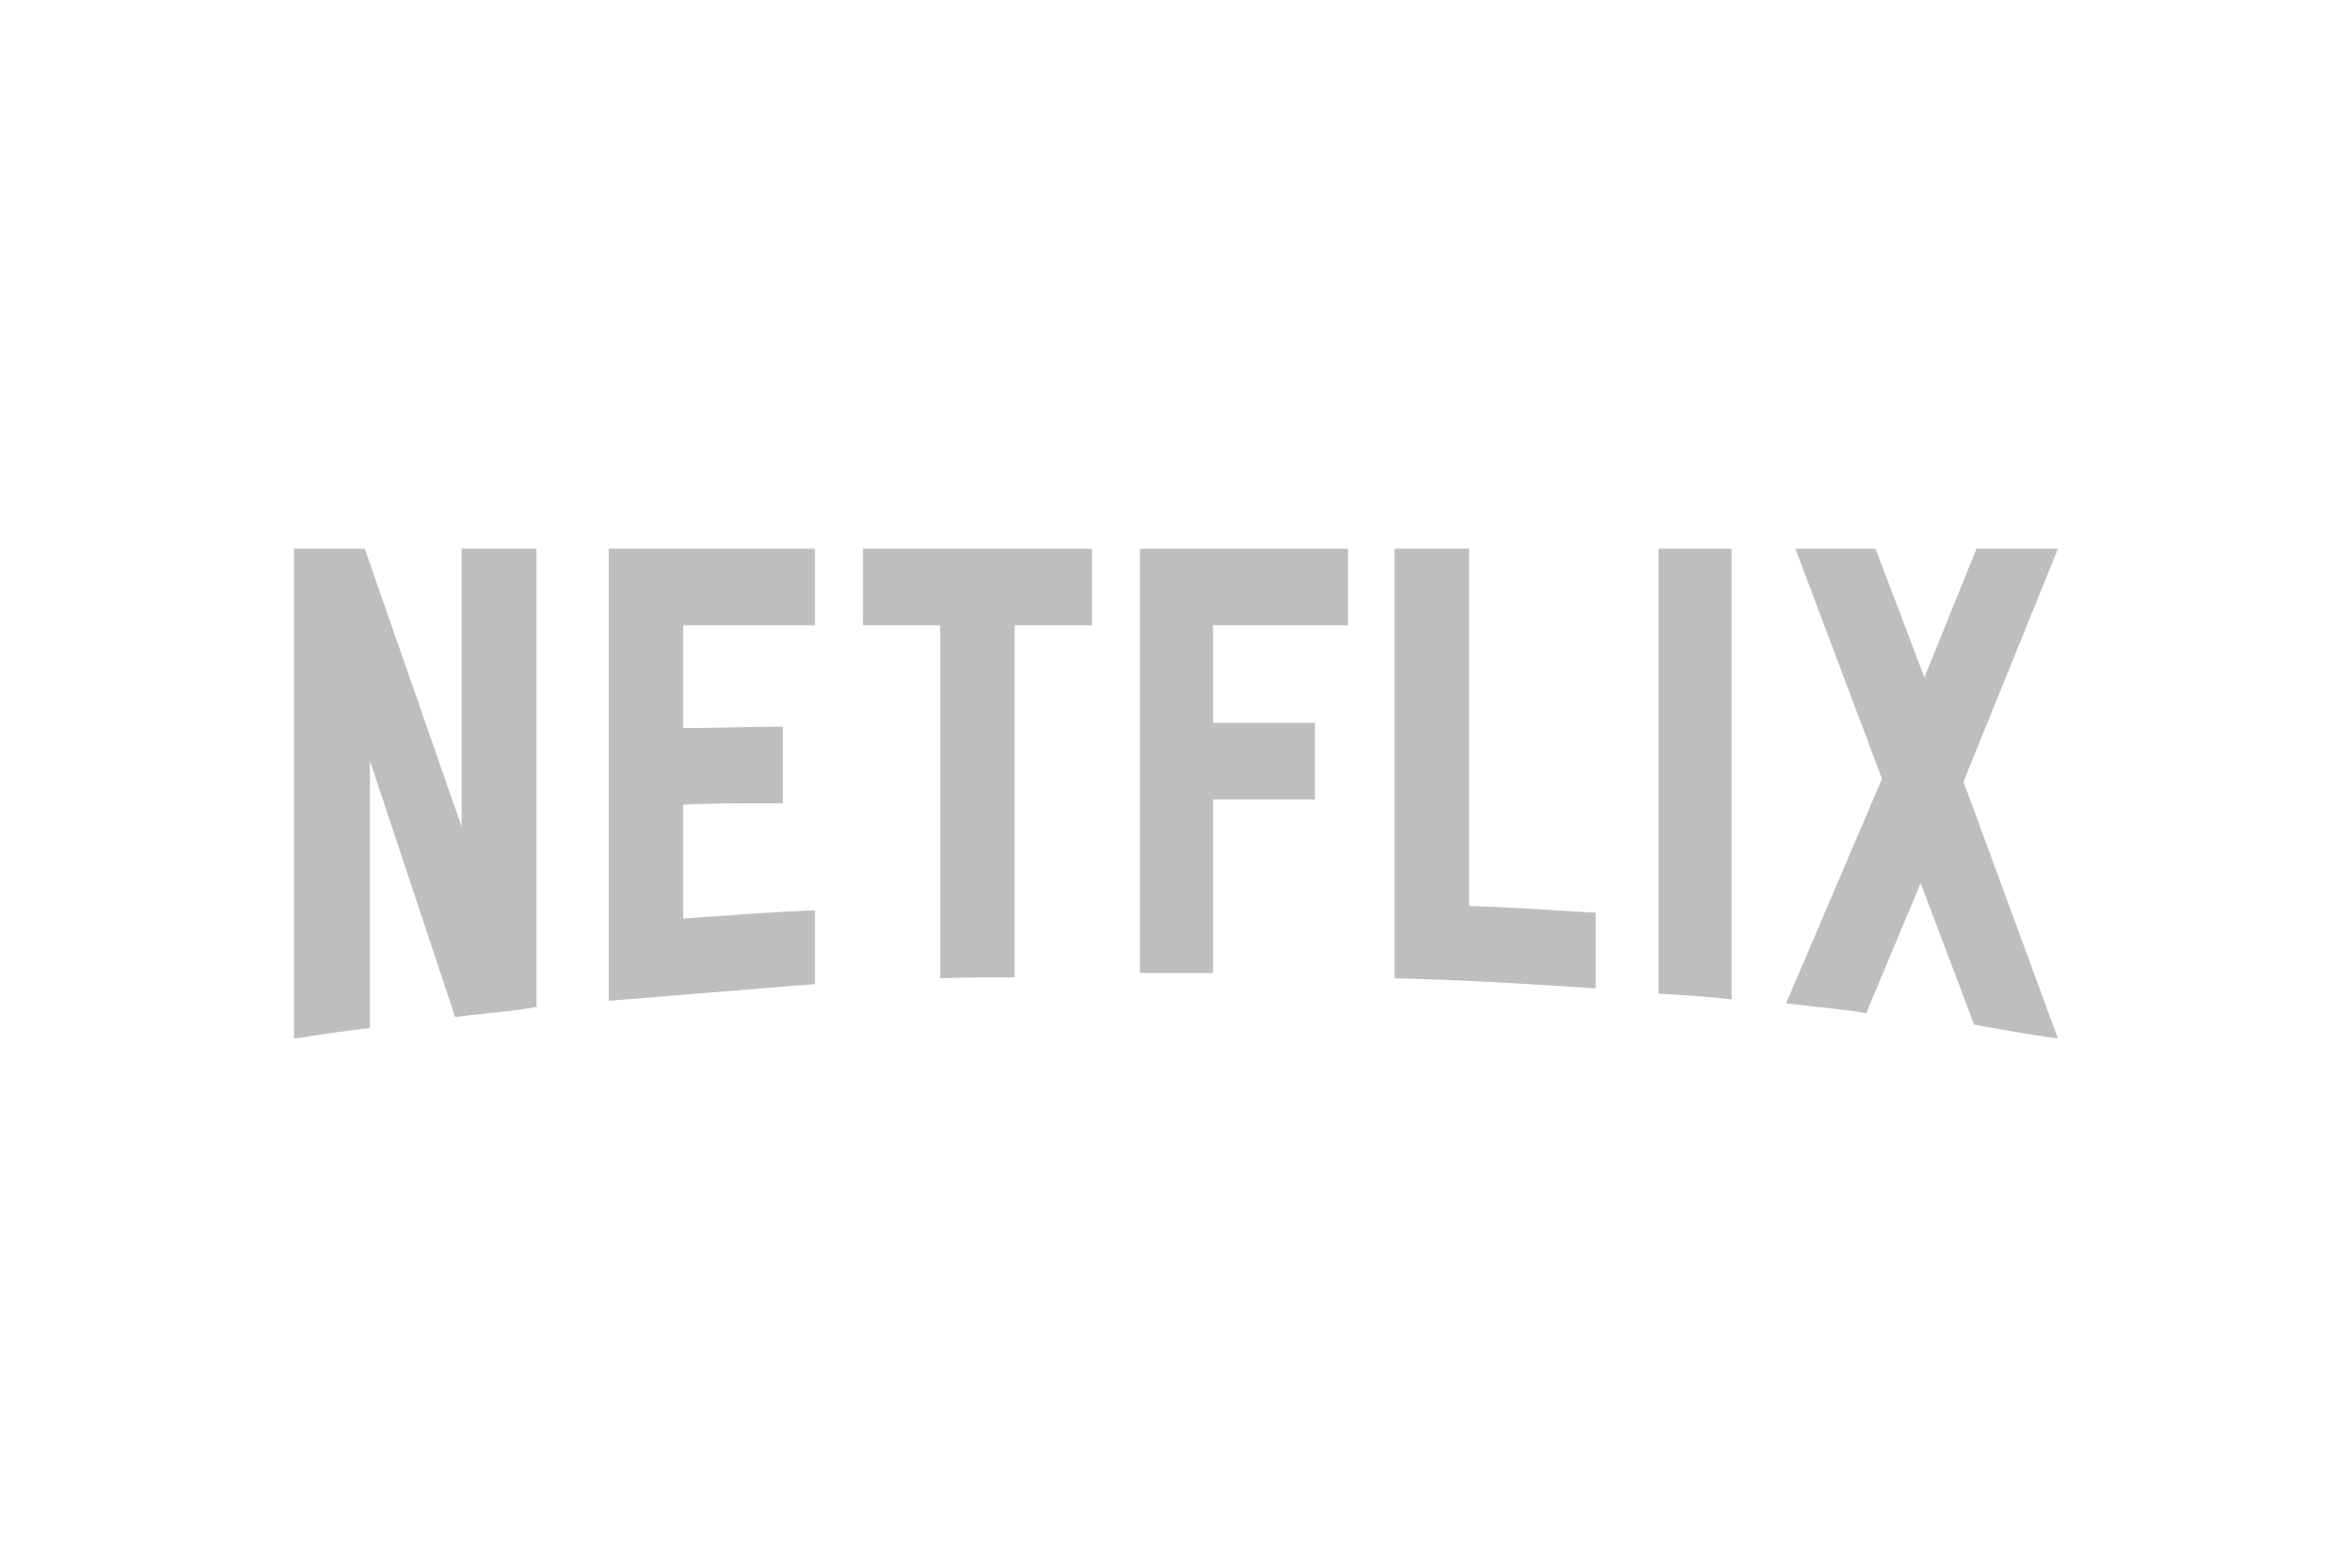 <svg width="120" height="80" viewBox="0 0 120 80" fill="none" xmlns="http://www.w3.org/2000/svg">
    <path d="M27.375 51.389c-1.354.244-2.731.317-4.156.512l-4.347-13.086v13.648c-1.354.146-2.59.342-3.872.537V28h3.61l4.941 14.185V28h3.824v23.389zm7.483-14.234c1.472 0 3.729-.073 5.083-.073v3.906c-1.687 0-3.658 0-5.084.073v5.811c2.233-.146 4.466-.342 6.723-.415v3.76l-10.523.854V28H41.58v3.906h-6.722v5.25zm20.855-5.249H51.77v17.97c-1.283 0-2.566 0-3.8.048V31.906h-3.944V28h11.687v3.906zm6.175 4.98h5.202v3.907h-5.202v8.862h-3.73V28h10.619v3.906h-6.889v4.98zm13.064 9.351c2.162.049 4.347.22 6.461.342v3.858c-3.396-.22-6.793-.44-10.261-.513V28h3.8v18.237zm9.668 4.468c1.211.073 2.494.147 3.729.293V28h-3.73v22.705zM105 28l-4.822 11.89L105 53c-1.425-.195-2.85-.464-4.276-.708l-2.731-7.227-2.779 6.641c-1.378-.244-2.708-.317-4.085-.513l4.892-11.45L91.603 28h4.086l2.494 6.567 2.66-6.567H105z" fill="#BEBEBE"/>
</svg>
